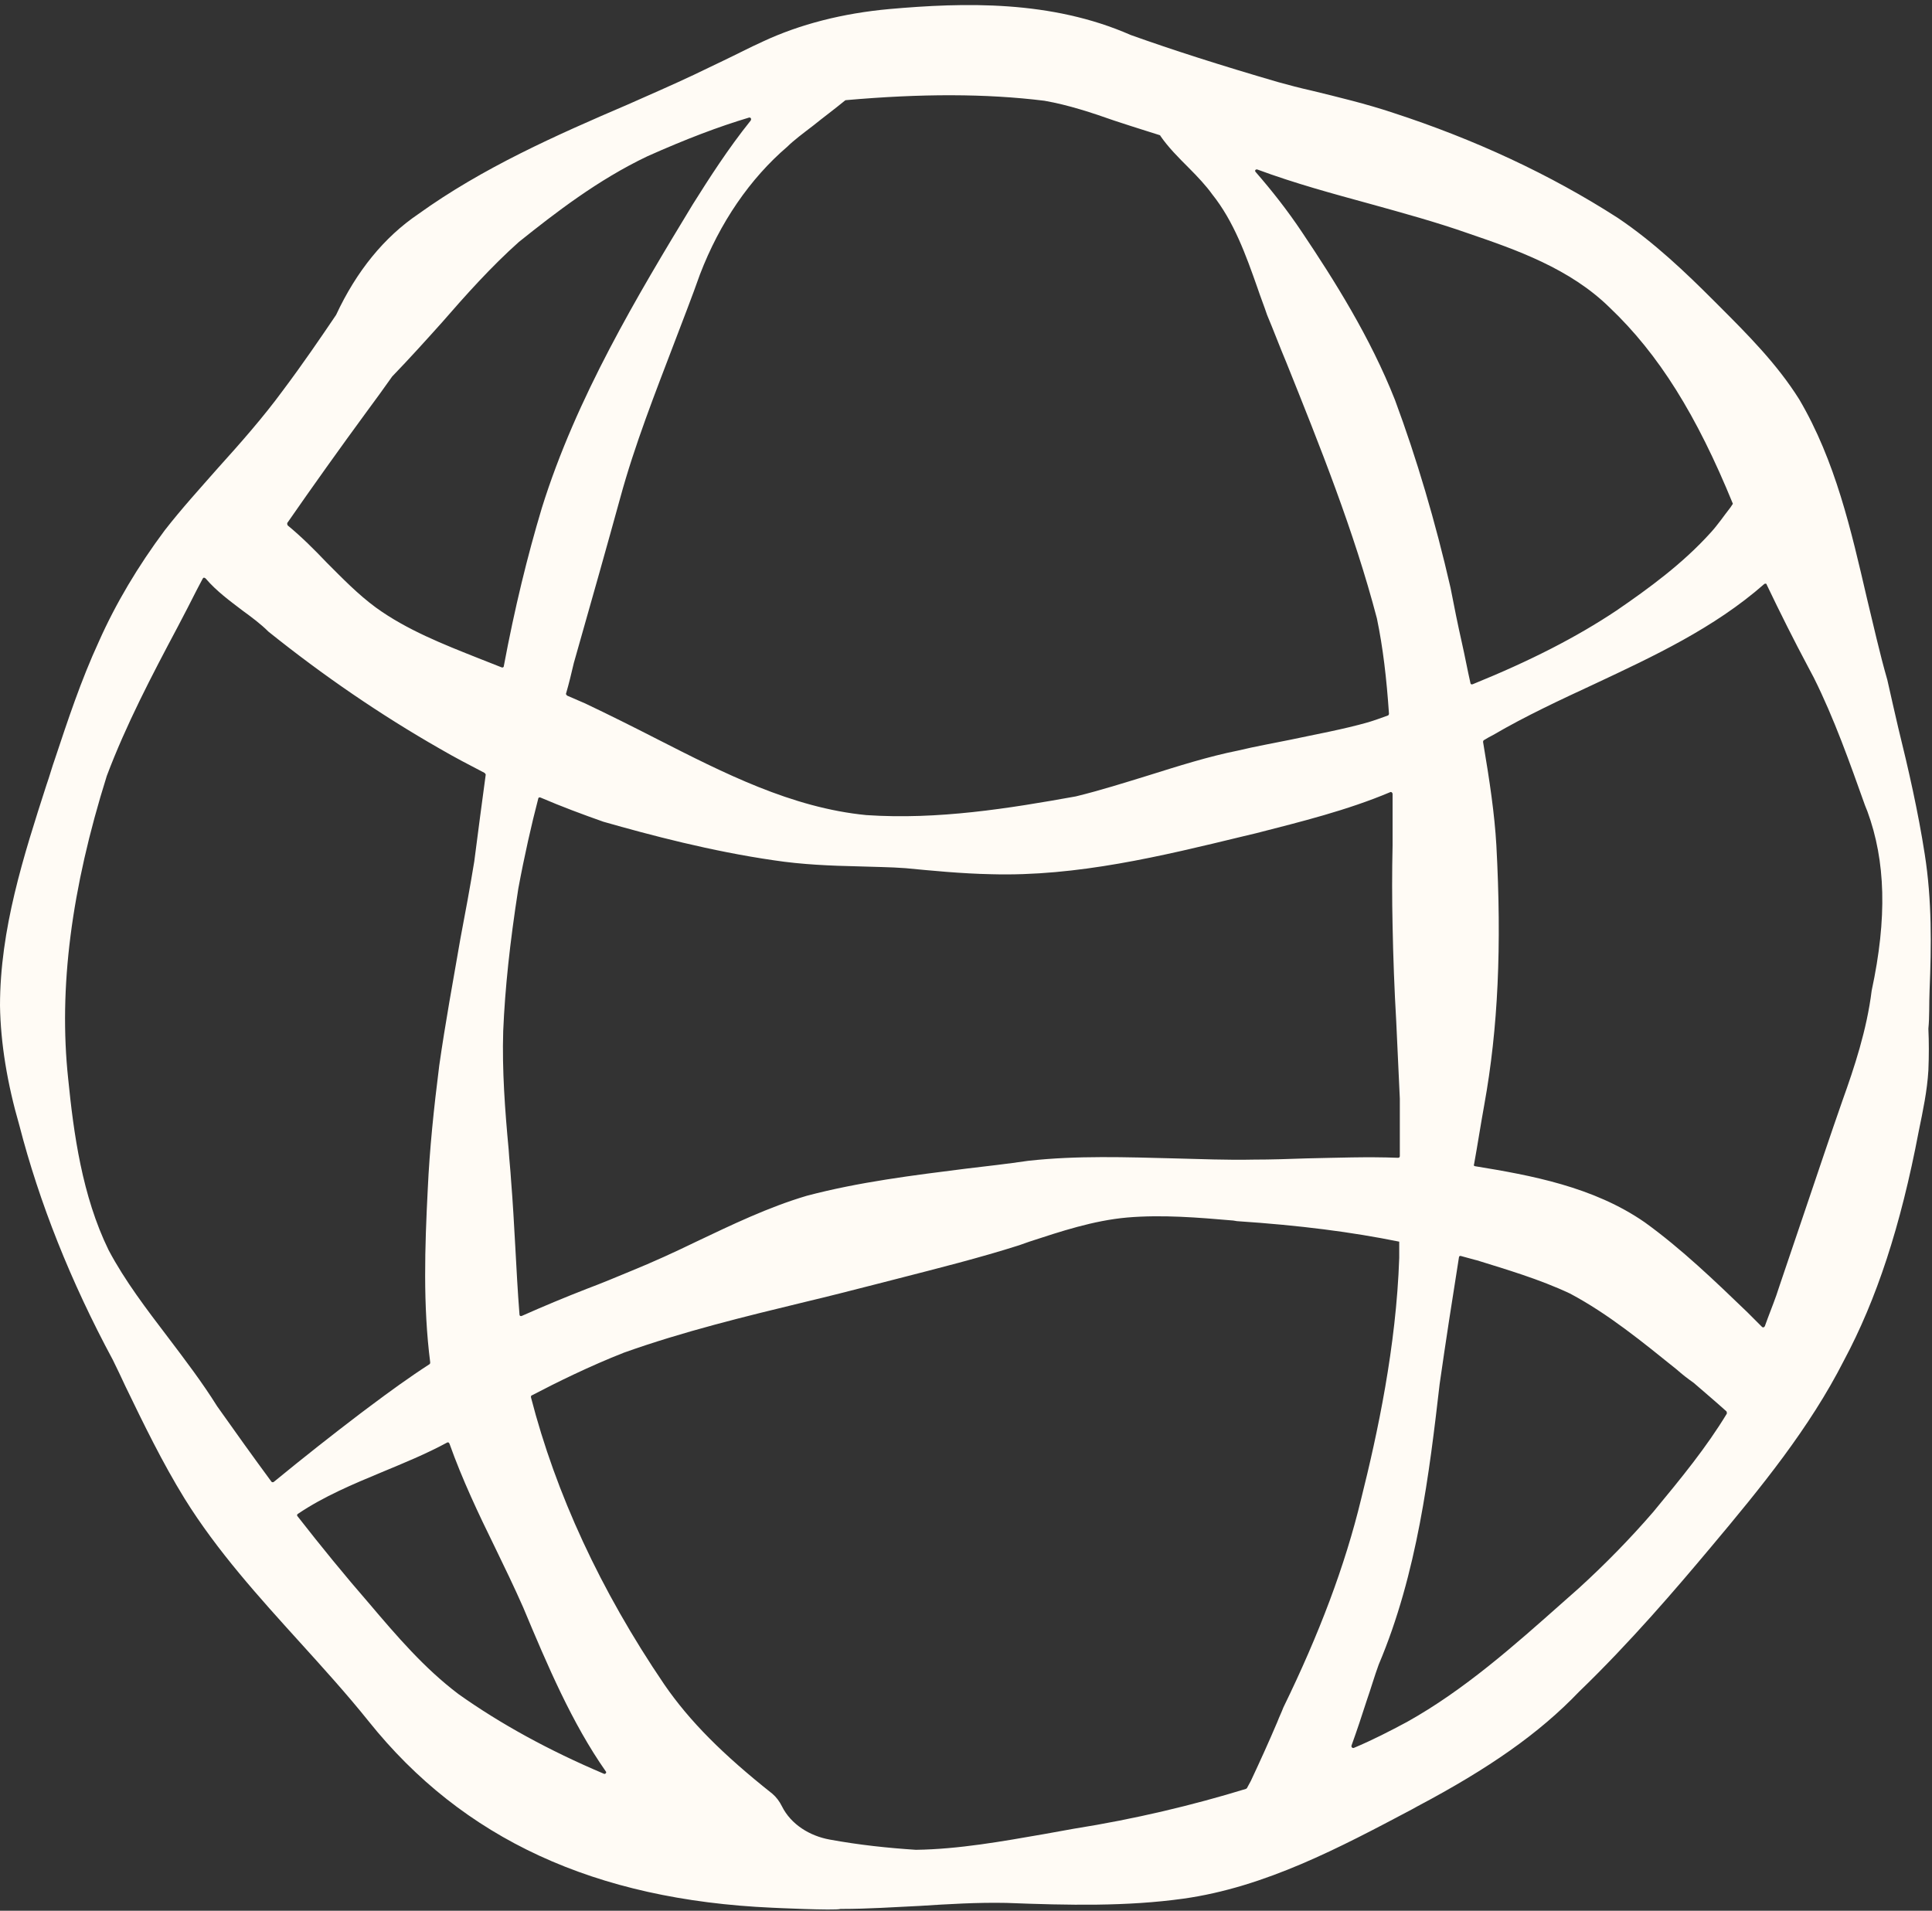 <?xml version="1.0" encoding="UTF-8" standalone="no"?><svg xmlns="http://www.w3.org/2000/svg" xmlns:xlink="http://www.w3.org/1999/xlink" fill="#fffbf5" height="316.7" preserveAspectRatio="xMidYMid meet" version="1" viewBox="-0.1 -0.8 320.2 316.7" width="320.2" zoomAndPan="magnify"><rect x="-0.1" y="-0.8" width="320.2" height="316.7" fill="#333333" stroke="none"/><g id="change1_1"><path d="M319.7,163.3c0.3-7.2,0.4-14.9-0.8-22.5c-1.1-7.1-2.7-14.1-4.4-21c-0.6-2.6-1.2-5.2-1.8-7.9c-1.3-4.5-2.3-9.1-3.4-13.6 c-2.6-11.2-5.2-22.7-11.2-32.9c-3.7-5.9-8.6-10.8-13.4-15.6l-0.9-0.9c-4.4-4.4-9.7-9.5-15.8-13.6c-11.2-7.2-23.7-13-37.2-17.4 c-4.5-1.5-9.1-2.6-13.6-3.7c-1.8-0.4-3.7-0.9-5.5-1.4c-9.6-2.8-17.4-5.3-24.4-7.8c0,0,0,0,0,0c-13.2-5.8-27.6-5.4-40-4.3 c-7.7,0.7-14.8,2.5-21,5.4c-2.2,1-4.3,2.1-6.4,3.1c-1.7,0.8-3.3,1.6-5,2.4c-3.6,1.7-7.3,3.3-10.9,4.9C92.1,21.6,79.9,27,69.2,34.7 c-5.6,3.8-10.2,9.4-13.6,16.7c0,0,0,0,0,0c-2.5,3.7-5.5,8.1-8.8,12.5c-3.3,4.5-7.1,8.8-10.8,12.9c-2.9,3.3-6,6.7-8.8,10.3 c-4.4,5.9-8.1,12.1-10.9,18.4C13.3,112,11.1,118.7,9,125c-0.5,1.4-0.9,2.9-1.4,4.3c-3.8,11.8-7.7,23.9-7.7,36.6 c0.1,6.2,1.2,12.9,3.2,19.8c3.3,12.8,8.5,25.9,15.5,38.9c0.7,1.4,1.4,2.9,2.1,4.4c3,6.2,6.1,12.6,9.8,18.6 c5.4,8.7,12.4,16.4,19.1,23.8c3.8,4.2,7.8,8.6,11.4,13.1c15.6,19.5,37.5,29.6,66.9,30.9c0,0,10.4,0.5,11.3,0.2l0.2,0 c4.3,0,8.7-0.3,12.9-0.5c4.7-0.3,9.6-0.6,14.4-0.5c10.4,0.4,19.9,0.6,29.3-0.7c13.6-1.9,26-8.5,37.9-14.8l0.9-0.5 c11.9-6.3,20.2-12.1,26.8-19c8.5-8.2,16.1-17.1,21.8-23.9c8.4-10,16.4-19.8,22.1-31c5.4-10.1,9.4-22.2,12.4-38 c0.7-3.4,1.4-6.7,1.6-10.1c0.1-2.5,0.1-4.6,0-6.9C319.7,167.7,319.6,165.7,319.7,163.3L319.7,163.3z M227,33 c5.4,1.5,10.9,3,16.3,4.9l0,0c7.9,2.7,16.8,5.8,23.4,12.3c8.1,7.7,14.4,17.8,20.4,32.5l-0.4,0.6c-1.1,1.4-2.1,2.9-3.3,4.2 c-4.6,5.1-10.2,9.2-15.6,12.9c-6.6,4.4-14.2,8.3-23.8,12.2c-0.2,0.1-0.4,0-0.4-0.2c-0.5-2.2-0.9-4.4-1.4-6.6 c-0.7-3.1-1.3-6.1-1.9-9.2c-2.5-10.9-5.6-21.4-9.2-31.1c-4.1-10.4-10.1-19.9-15.4-27.8c-2.4-3.6-5-6.9-7.7-10 c-0.2-0.2,0-0.5,0.3-0.4C214.5,29.6,220.8,31.3,227,33L227,33z M230.7,152.7c0.1,5.2,0.3,10.6,0.6,15.7c0.2,4.2,0.4,8.6,0.6,12.9 c0,3.2,0,6.3,0,9.5c0,0.2-0.1,0.3-0.3,0.3c-5.1-0.2-10.2,0-15.2,0.1c-2.9,0.1-5.8,0.2-8.7,0.2c-4.4,0.1-8.9-0.1-13.2-0.2 c-7.9-0.2-16.1-0.5-24.2,0.4c-3.4,0.5-6.9,0.9-10.3,1.3c-8.7,1.1-17.7,2.2-26.4,4.5c-6.4,1.9-12.4,4.8-18.3,7.6 c-3.5,1.7-7.2,3.4-10.9,4.9c-2.4,1-4.8,2-7.2,2.9c-3.6,1.4-7.2,2.9-10.8,4.5c-0.2,0.1-0.4,0-0.4-0.2c-0.3-3.8-0.5-7.6-0.7-11.3 c-0.2-3.6-0.4-7.3-0.7-11c-0.1-1.7-0.3-3.4-0.4-5.1c-0.6-6.4-1.1-13.1-0.9-19.6c0.3-7.1,1.1-14.6,2.5-23.6c1-5.4,2.2-10.7,3.3-14.9 c0-0.2,0.2-0.3,0.4-0.2c3.5,1.5,7,2.8,10.4,4c7.7,2.2,17.9,4.9,28.3,6.4c4.6,0.7,9.4,0.9,14,1c2.6,0.1,5.2,0.1,7.8,0.3 c4.2,0.4,9.2,0.9,14.2,1c14.2,0.4,28.2-3,41.8-6.3l2.1-0.5c7.4-1.9,15.1-3.8,22.2-6.8c0.2-0.1,0.4,0.1,0.4,0.3c0,2.8,0,5.7,0,8.5 C230.6,143.7,230.6,148.2,230.7,152.7L230.7,152.7z M130.4,23.5c1-1,2.6-2.2,4.3-3.5c1.6-1.3,3.5-2.7,5.2-4.1c0,0,0.1-0.1,0.2-0.1 c12.5-1.1,23.2-1.1,32.9,0.1c0,0,0,0,0,0c4,0.7,7.9,2,11.6,3.3c1.8,0.6,3.7,1.2,5.6,1.8l1.9,0.6c0.1,0,0.1,0.1,0.1,0.1 c1.3,1.9,3,3.6,4.7,5.3c1.5,1.5,2.9,3,3.9,4.4c3.6,4.5,5.6,10.1,7.5,15.5c0.5,1.5,1.1,3,1.6,4.5c1.1,2.6,2.1,5.3,3.2,7.9 c5.5,13.7,11.2,27.9,15,42.4c1,4.8,1.6,9.9,2,15.8c0,0.1-0.1,0.3-0.2,0.3c-1.1,0.4-2.2,0.8-3.2,1.1c0,0,0,0,0,0 c-4.2,1.2-8.7,2-12.9,2.9c-2.9,0.6-5.8,1.1-8.7,1.8c-5,1-10,2.6-14.8,4.1c-3.9,1.2-8,2.5-12.1,3.5c0,0,0,0,0,0 c-11.1,2-22.9,3.9-34.7,3.1c-12.4-1.2-23.7-7-34.7-12.6c-3.9-2-7.9-4-11.9-5.9l-3-1.3c-0.1-0.1-0.2-0.2-0.2-0.3 c0.5-1.7,0.9-3.4,1.3-5.1c3.1-10.9,5.5-19.4,7.7-27.4c2.4-8.8,5.8-17.4,9-25.8c1.4-3.7,2.9-7.5,4.2-11.2 C119.2,36.1,124.2,28.8,130.4,23.5L130.4,23.5z M60.7,67.4c1.4-1.9,2.8-3.8,4.2-5.8c0,0,0,0,0,0c2.8-2.9,5.6-6,8.2-8.9 c4-4.6,8.2-9.3,12.8-13.4C91.9,34.5,99,29,107.2,25.1c6.5-2.9,11.8-4.9,16.8-6.4c0.3-0.1,0.5,0.2,0.3,0.5 c-3.7,4.6-6.9,9.6-9.6,13.9c-9.1,15-19.3,32-25,50.3c-2.4,8-4.5,16.6-6.3,26.2c0,0.2-0.2,0.3-0.4,0.2c-1.3-0.5-2.5-1-3.8-1.5 c-5.8-2.3-11.9-4.7-17-8.4c-3-2.2-5.6-4.9-8.2-7.5c-2-2.1-4.1-4.2-6.4-6.1c-0.1-0.1-0.1-0.3-0.1-0.4C51.8,79.7,56.3,73.4,60.7,67.4 L60.7,67.4z M35.9,232.3c-2.5-4-5.4-7.8-8.2-11.5c-3.5-4.6-7.1-9.3-9.8-14.4c-4.4-9-5.8-19.4-6.7-28.4c-1.6-15,0.5-31.4,6.4-50.2 c0,0,0,0,0,0c3.2-8.5,7.5-16.7,11.7-24.6c1.1-2.1,2.2-4.2,3.2-6.2c0.3-0.6,0.7-1.3,1-1.9c0.1-0.2,0.3-0.2,0.5,0 c1.8,2.1,4,3.7,6.1,5.3c1.5,1.1,3,2.2,4.3,3.5c0,0,0,0,0,0c9.1,7.3,18.6,13.8,28.4,19.4c2.4,1.4,4.9,2.7,7.4,4 c0.1,0.1,0.2,0.2,0.2,0.3c-0.6,4.3-1.2,9.1-1.9,14.4c-0.7,4.3-1.5,8.6-2.3,12.8c-1.2,6.9-2.5,14-3.5,21c-0.9,7.1-1.6,13.9-1.9,20.4 c-0.5,9.8-0.8,19.4,0.4,28.8c0,0.1,0,0.2-0.1,0.3c-3.4,2.2-6.7,4.6-9.9,7l-1.6,1.2c-4.6,3.5-9.3,7.2-14.3,11.3 c-0.1,0.1-0.3,0.1-0.4,0C41.8,240.6,38.8,236.4,35.9,232.3L35.9,232.3z M75.9,280c-5.7-4.3-10.3-9.7-14.8-15l0,0 c-4-4.6-8-9.5-11.9-14.5c-0.1-0.1-0.1-0.3,0.1-0.4c4.3-2.9,9.1-4.9,13.9-6.9c3.6-1.5,7.3-3,10.8-4.9c0.2-0.1,0.3,0,0.4,0.2 c2.1,5.9,4.8,11.6,7.5,17.1c1.6,3.3,3.2,6.6,4.7,10c4.1,9.8,8.1,19.2,13.7,27.2c0.2,0.2-0.1,0.5-0.3,0.4 C90.8,289.3,82.8,284.9,75.9,280z M211.6,284.6C211.6,284.6,211.6,284.6,211.6,284.6c-1.4,3.3-2.9,6.6-4.4,9.8 c-0.2,0.4-0.4,0.7-0.6,1.1c0,0.1-0.1,0.1-0.2,0.2c-8.8,2.7-18.4,5-28.5,6.6l0,0c-1.7,0.3-3.4,0.6-5,0.9c-6.9,1.2-14.1,2.5-21.2,2.6 c0,0,0,0,0,0c-4.6-0.3-9.4-0.8-14.3-1.7c-3.3-0.6-6.4-2.5-7.9-5.5c-0.4-0.8-0.9-1.5-1.6-2.1c-8.2-6.5-13.7-12-17.9-18.1 c-10.6-15.6-18-31.7-22.1-47.6c0-0.1,0-0.3,0.1-0.3c4.2-2.2,9.7-4.9,15.3-7.1c9.8-3.5,20.1-6,30-8.4c3.8-0.9,7.7-1.9,11.6-2.9 l3.9-1c6.6-1.7,13.4-3.4,20-5.5l1.7-0.6c5.2-1.7,10.6-3.5,16.2-4c5.8-0.5,11.8,0,17.6,0.5l0.6,0.1c10.5,0.7,19,1.8,26.9,3.4v0.1 c0,0.9,0,1.7,0,2.6c-0.5,14.7-3.6,29.1-6.3,39.9c-2.7,11.2-7,22.5-12.9,34.6C212.3,283,211.9,283.8,211.6,284.6L211.6,284.6z M273.9,249.8c-3.8,4.4-8,8.7-12.4,12.7l-2.6,2.3c-8,7.1-16.3,14.5-25.8,19.8c-2.8,1.5-5.7,3-8.8,4.3c-0.2,0.1-0.5-0.1-0.4-0.4 c0.9-2.5,1.7-4.9,2.5-7.4c0.7-2,1.3-4.1,2-6c0,0,0,0,0,0c6.4-15.1,8.4-31.8,10.1-46.5c1-7,2.1-14.1,3.2-21c0-0.2,0.2-0.3,0.4-0.2 c0.7,0.2,1.5,0.4,2.2,0.6l0.4,0.1c4.8,1.5,10.3,3.1,15.4,5.5c6.4,3.4,12.1,8.1,17.7,12.6c0.9,0.8,1.8,1.5,2.8,2.2 c1.6,1.4,3.4,2.9,5.4,4.7c0.1,0.1,0.1,0.2,0.1,0.4C282.7,239.1,278.7,244,273.9,249.8L273.9,249.8z M310.1,163.4L310.1,163.4 c-0.8,6.5-2.9,12.8-4.8,18.1c-2.1,6-4.1,12-6.1,17.9c-1.4,4.2-2.9,8.5-4.3,12.7l-0.6,1.8c-0.6,1.7-1.3,3.4-1.9,5.1 c-0.1,0.2-0.3,0.3-0.5,0.1c-0.8-0.8-1.6-1.6-2.4-2.4c-5.3-5.1-10.9-10.5-17-14.9c-8.5-5.9-18.9-7.8-28.1-9.3 c-0.2,0-0.3-0.2-0.2-0.3c0.6-3.3,1.1-6.6,1.7-9.9c2.3-12.7,2.9-26.3,2-43c-0.3-5.2-1.1-10.6-2.2-17.1c0-0.1,0-0.2,0.1-0.3 c0.5-0.3,1-0.6,1.6-0.9c5.3-3.1,11.1-5.8,16.7-8.4c9.8-4.6,19.9-9.3,28.2-16.6c0.1-0.1,0.4-0.1,0.4,0.1c2.2,4.6,4.5,9.2,6.9,13.7 l0.9,1.7c3.4,6.8,6,14.2,8.5,21.2l0.4,1C312.4,141.9,312.7,151.3,310.1,163.4L310.1,163.4z"/></g></svg>